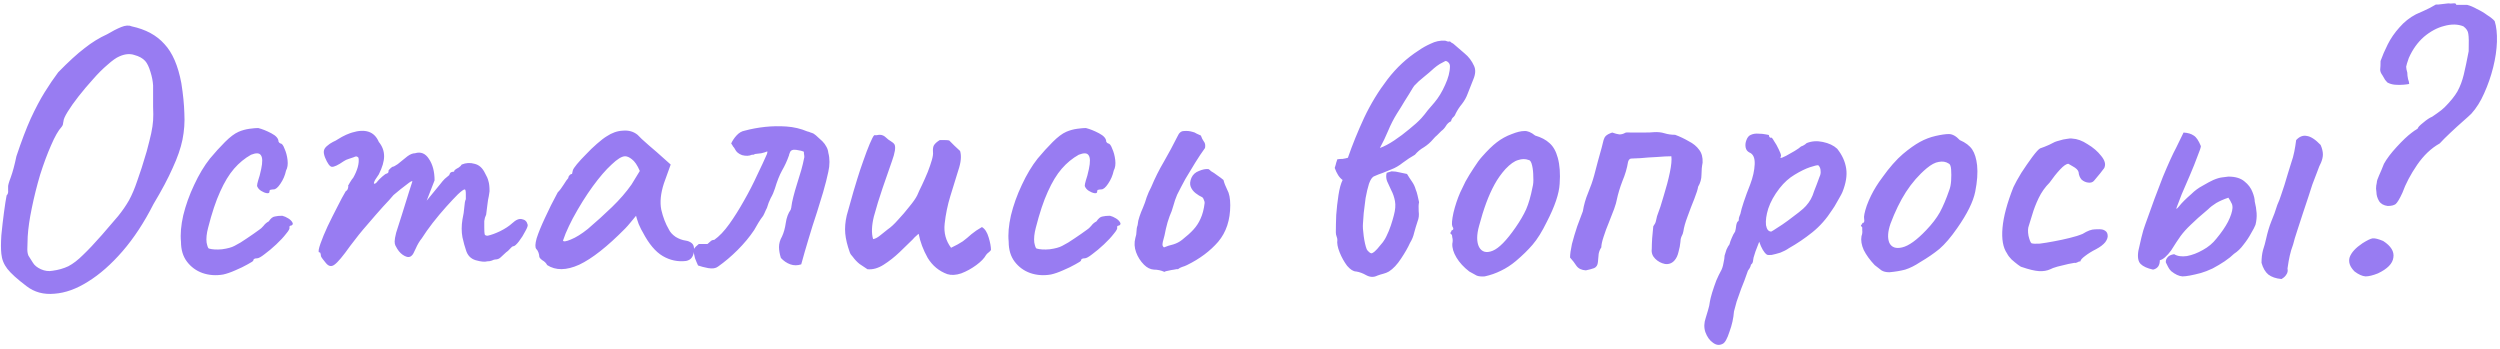 <?xml version="1.0" encoding="UTF-8"?> <svg xmlns="http://www.w3.org/2000/svg" width="551" height="77" viewBox="0 0 551 77" fill="none"><path d="M5.857 63.075C3.809 61.526 2.398 60.253 1.624 59.257C0.849 58.261 0.406 57.154 0.296 55.937C0.185 54.941 0.185 53.586 0.296 51.87C0.462 50.155 0.655 48.467 0.877 46.807C1.098 45.147 1.292 43.902 1.458 43.072C1.734 42.796 1.845 42.436 1.79 41.993C1.79 41.495 1.79 41.246 1.79 41.246C1.734 40.97 1.928 40.251 2.371 39.089C2.813 37.871 3.228 36.322 3.616 34.441C4.722 31.121 5.774 28.354 6.77 26.141C7.821 23.872 8.845 21.936 9.841 20.331C10.837 18.726 11.832 17.26 12.829 15.932C15.097 13.608 17.034 11.837 18.638 10.62C20.243 9.347 21.903 8.324 23.618 7.549C24.725 6.885 25.749 6.36 26.689 5.972C27.63 5.585 28.404 5.53 29.013 5.806C32.112 6.47 34.519 7.771 36.234 9.707C38.005 11.588 39.25 14.466 39.969 18.339C40.356 20.774 40.578 22.987 40.633 24.979C40.744 26.915 40.605 28.852 40.218 30.789C39.831 32.67 39.111 34.745 38.06 37.014C37.064 39.282 35.653 41.938 33.827 44.981C31.78 49.021 29.511 52.479 27.021 55.356C24.531 58.233 21.986 60.474 19.385 62.079C16.84 63.684 14.378 64.569 11.998 64.735C9.619 64.956 7.572 64.403 5.857 63.075ZM11.584 59.672C12.856 59.506 14.018 59.174 15.069 58.676C16.121 58.123 17.2 57.293 18.306 56.186C19.468 55.08 20.852 53.613 22.456 51.787C23.895 50.127 25.085 48.744 26.025 47.637C26.966 46.475 27.768 45.313 28.432 44.151C29.096 42.934 29.705 41.495 30.258 39.836C30.867 38.175 31.558 36.018 32.333 33.362C32.776 31.702 33.108 30.374 33.329 29.378C33.55 28.326 33.689 27.386 33.744 26.556C33.799 25.726 33.799 24.73 33.744 23.568C33.744 22.406 33.744 20.829 33.744 18.837C33.689 17.896 33.495 16.9 33.163 15.849C32.831 14.742 32.444 13.94 32.001 13.442C31.448 12.833 30.645 12.391 29.594 12.114C28.598 11.782 27.491 11.893 26.274 12.446C25.61 12.723 24.753 13.331 23.701 14.272C22.65 15.157 21.571 16.236 20.464 17.509C19.358 18.726 18.306 19.971 17.31 21.244C16.314 22.517 15.512 23.651 14.903 24.647C14.295 25.643 13.991 26.334 13.991 26.722C13.991 26.722 13.963 26.86 13.908 27.137C13.908 27.413 13.797 27.69 13.575 27.967C12.856 28.741 12.082 30.097 11.252 32.034C10.422 33.915 9.619 36.073 8.845 38.508C8.125 40.942 7.517 43.377 7.019 45.811C6.521 48.191 6.216 50.293 6.106 52.119C6.05 53.392 6.023 54.333 6.023 54.941C6.023 55.495 6.106 55.965 6.272 56.352C6.493 56.684 6.825 57.21 7.268 57.929C7.6 58.482 8.181 58.953 9.011 59.34C9.896 59.727 10.754 59.838 11.584 59.672ZM49.184 60.502C47.579 60.779 46.057 60.668 44.619 60.17C43.235 59.672 42.101 58.842 41.216 57.68C40.331 56.518 39.888 55.052 39.888 53.281C39.722 51.621 39.888 49.685 40.386 47.471C40.939 45.203 41.742 42.962 42.793 40.748C43.844 38.48 45.006 36.543 46.279 34.939C47.385 33.611 48.492 32.393 49.599 31.287C50.705 30.18 51.701 29.433 52.587 29.046C53.361 28.714 54.163 28.492 54.993 28.382C55.824 28.271 56.46 28.216 56.903 28.216C57.788 28.437 58.756 28.824 59.807 29.378C60.859 29.931 61.384 30.54 61.384 31.204C61.384 31.204 61.44 31.287 61.55 31.453C61.716 31.563 61.799 31.619 61.799 31.619C62.131 31.619 62.436 32.006 62.712 32.781C63.044 33.5 63.266 34.33 63.376 35.271C63.487 36.211 63.376 36.986 63.044 37.594C62.823 38.646 62.408 39.614 61.799 40.499C61.246 41.329 60.748 41.744 60.305 41.744C60.084 41.744 59.863 41.772 59.641 41.827C59.475 41.827 59.392 41.966 59.392 42.242C59.392 42.519 59.199 42.63 58.811 42.574C58.424 42.519 58.009 42.353 57.566 42.076C57.124 41.8 56.819 41.44 56.654 40.997C56.654 40.721 56.736 40.306 56.903 39.752C57.124 39.144 57.345 38.314 57.566 37.263C57.898 35.713 57.871 34.69 57.483 34.192C57.151 33.694 56.432 33.666 55.325 34.109C53.942 34.883 52.697 35.907 51.591 37.179C50.484 38.452 49.46 40.14 48.52 42.242C47.579 44.29 46.694 46.946 45.864 50.21C45.532 51.483 45.421 52.562 45.532 53.447C45.698 54.277 45.864 54.72 46.03 54.775C46.804 54.996 47.773 55.052 48.935 54.941C50.152 54.775 51.065 54.526 51.674 54.194C52.559 53.752 53.472 53.198 54.413 52.534C55.408 51.87 56.322 51.234 57.151 50.625C57.428 50.459 57.733 50.183 58.064 49.795C58.396 49.353 58.784 49.021 59.226 48.799C59.669 48.135 60.112 47.776 60.554 47.72C60.997 47.61 61.55 47.554 62.214 47.554C62.657 47.665 63.1 47.859 63.542 48.135C63.985 48.412 64.289 48.716 64.455 49.048C64.621 49.325 64.538 49.546 64.206 49.712C63.985 49.712 63.847 49.795 63.791 49.961C63.791 50.072 63.791 50.127 63.791 50.127C63.902 50.349 63.653 50.819 63.044 51.538C62.491 52.258 61.772 53.032 60.886 53.862C60.001 54.692 59.143 55.411 58.313 56.02C57.539 56.629 56.986 56.933 56.654 56.933C56.1 56.933 55.824 57.099 55.824 57.431C55.824 57.542 55.408 57.818 54.578 58.261C53.804 58.704 52.891 59.146 51.84 59.589C50.844 60.032 49.958 60.336 49.184 60.502ZM71.792 57.929C71.626 57.708 71.405 57.431 71.128 57.099C70.852 56.767 70.713 56.49 70.713 56.269C70.713 56.158 70.686 56.02 70.63 55.854C70.63 55.688 70.52 55.605 70.298 55.605C70.132 55.439 70.243 54.803 70.63 53.696C71.018 52.59 71.543 51.317 72.207 49.878C72.927 48.384 73.646 46.946 74.365 45.562C75.085 44.124 75.693 42.989 76.191 42.159C76.468 41.993 76.634 41.772 76.689 41.495C76.8 41.163 76.8 40.997 76.689 40.997C76.689 40.997 76.827 40.748 77.104 40.251C77.436 39.697 77.685 39.337 77.851 39.172C78.294 38.397 78.626 37.622 78.847 36.847C79.068 36.018 79.124 35.326 79.013 34.773C78.792 34.496 78.543 34.413 78.266 34.524C77.989 34.634 77.851 34.69 77.851 34.69C77.63 34.745 77.298 34.856 76.855 35.022C76.468 35.132 76.108 35.298 75.776 35.52C74.504 36.405 73.618 36.82 73.12 36.764C72.677 36.709 72.18 36.018 71.626 34.69C71.405 34.081 71.322 33.611 71.377 33.279C71.433 32.891 71.654 32.532 72.041 32.2C72.484 31.812 72.927 31.508 73.369 31.287C73.867 31.065 74.227 30.872 74.448 30.706C75.057 30.318 75.665 29.986 76.274 29.71C76.938 29.433 77.381 29.267 77.602 29.212C79.041 28.769 80.258 28.714 81.254 29.046C82.25 29.378 82.997 30.125 83.495 31.287C84.27 32.227 84.657 33.279 84.657 34.441C84.657 35.547 84.27 36.875 83.495 38.425L82.665 39.669C82.388 40.223 82.333 40.499 82.499 40.499C82.72 40.499 82.969 40.306 83.246 39.919C83.412 39.697 83.744 39.365 84.242 38.922C84.74 38.48 85.072 38.258 85.238 38.258C85.238 38.258 85.293 38.231 85.404 38.175C85.57 38.12 85.653 37.899 85.653 37.511C85.819 37.346 85.985 37.179 86.151 37.014C86.372 36.847 86.483 36.764 86.483 36.764C86.704 36.764 87.091 36.571 87.645 36.184C88.198 35.741 88.918 35.16 89.803 34.441C90.412 33.998 90.965 33.777 91.463 33.777C92.735 33.389 93.759 33.804 94.534 35.022C95.364 36.239 95.779 37.816 95.779 39.752L94.036 44.234L97.024 40.583C97.356 40.14 97.688 39.752 98.02 39.42C98.407 39.089 98.739 38.812 99.016 38.59C99.126 38.203 99.292 37.982 99.514 37.926C99.735 37.871 99.846 37.843 99.846 37.843C99.846 37.843 99.901 37.843 100.012 37.843C100.122 37.788 100.178 37.678 100.178 37.511C100.454 37.29 100.759 37.096 101.091 36.931C101.423 36.709 101.644 36.488 101.755 36.267C102.695 35.879 103.636 35.824 104.576 36.101C105.572 36.322 106.347 37.014 106.9 38.175C107.288 38.84 107.537 39.42 107.647 39.919C107.813 40.416 107.896 41.163 107.896 42.159C107.786 42.989 107.675 43.626 107.564 44.068C107.509 44.456 107.454 44.871 107.398 45.313C107.343 45.756 107.26 46.42 107.149 47.305C106.928 47.748 106.79 48.218 106.734 48.716C106.734 49.214 106.734 49.685 106.734 50.127C106.734 50.847 106.762 51.344 106.817 51.621C106.873 51.843 107.094 51.953 107.481 51.953C108.256 51.787 109.169 51.455 110.22 50.957C111.327 50.404 112.212 49.823 112.876 49.214C113.706 48.44 114.426 48.135 115.034 48.301C115.698 48.412 116.113 48.799 116.279 49.463C116.39 49.685 116.224 50.183 115.781 50.957C115.394 51.732 114.924 52.479 114.37 53.198C113.817 53.917 113.402 54.277 113.125 54.277C112.959 54.277 112.71 54.471 112.378 54.858C112.102 55.19 111.825 55.439 111.548 55.605C111.161 55.992 110.774 56.352 110.386 56.684C110.054 57.016 109.667 57.182 109.224 57.182C109.003 57.182 108.726 57.265 108.394 57.431C108.118 57.542 107.786 57.597 107.398 57.597C106.845 57.763 105.987 57.68 104.825 57.348C103.719 57.016 103 56.241 102.668 55.024C102.446 54.416 102.197 53.502 101.921 52.285C101.699 51.068 101.699 49.768 101.921 48.384C102.142 47.388 102.28 46.475 102.336 45.645C102.391 44.815 102.502 44.234 102.668 43.902C102.668 43.736 102.668 43.349 102.668 42.74C102.668 42.076 102.585 41.744 102.419 41.744C102.197 41.744 101.699 42.104 100.925 42.823C100.205 43.543 99.348 44.456 98.352 45.562C97.356 46.669 96.36 47.859 95.364 49.131C94.423 50.349 93.621 51.483 92.957 52.534C92.459 53.143 92.016 53.89 91.629 54.775C91.241 55.66 90.965 56.158 90.799 56.269C90.412 56.712 89.886 56.767 89.222 56.435C88.558 56.103 88.004 55.578 87.562 54.858C87.396 54.526 87.257 54.277 87.147 54.111C87.036 53.89 86.981 53.586 86.981 53.198C86.981 52.811 87.091 52.175 87.313 51.289C87.59 50.404 88.004 49.104 88.558 47.388C89.166 45.507 89.692 43.819 90.135 42.325C90.633 40.776 90.882 40.002 90.882 40.002C90.882 39.78 90.467 40.002 89.637 40.666C88.807 41.274 87.838 42.049 86.732 42.989C86.234 43.598 85.459 44.456 84.408 45.562C83.412 46.669 82.278 47.969 81.005 49.463C79.732 50.902 78.46 52.479 77.187 54.194C75.582 56.463 74.421 57.846 73.701 58.344C73.037 58.842 72.401 58.704 71.792 57.929ZM120.597 58.427C120.376 57.984 120.016 57.625 119.518 57.348C119.075 57.016 118.854 56.739 118.854 56.518C118.854 56.297 118.799 56.02 118.688 55.688C118.577 55.356 118.411 55.08 118.19 54.858C117.913 54.526 117.941 53.752 118.273 52.534C118.66 51.317 119.269 49.823 120.099 48.052C120.929 46.226 121.87 44.345 122.921 42.408C123.364 41.966 123.806 41.385 124.249 40.666C124.692 39.946 125.024 39.476 125.245 39.255C125.245 39.033 125.328 38.84 125.494 38.673C125.66 38.452 125.854 38.342 126.075 38.342L126.241 37.594C126.296 37.318 126.601 36.847 127.154 36.184C127.707 35.52 128.371 34.8 129.146 34.026C129.921 33.196 130.723 32.421 131.553 31.702C132.438 30.927 133.157 30.374 133.711 30.042C134.873 29.267 136.062 28.852 137.28 28.797C138.552 28.686 139.631 28.99 140.517 29.71C140.683 29.876 140.987 30.18 141.43 30.623C141.872 31.01 142.398 31.48 143.007 32.034C143.615 32.532 144.196 33.03 144.75 33.528L147.82 36.267L146.326 40.416C145.607 42.63 145.414 44.566 145.746 46.226C146.133 47.886 146.686 49.325 147.405 50.542C147.682 51.151 148.18 51.704 148.899 52.202C149.619 52.645 150.366 52.922 151.14 53.032C151.583 53.087 151.998 53.254 152.385 53.53C152.773 53.807 152.966 54.249 152.966 54.858C152.966 55.688 152.8 56.324 152.468 56.767C152.192 57.154 151.777 57.403 151.223 57.514C149.397 57.735 147.682 57.376 146.077 56.435C144.473 55.495 143.007 53.752 141.679 51.206C141.457 50.874 141.153 50.266 140.766 49.38C140.434 48.44 140.24 47.831 140.185 47.554C139.963 47.831 139.576 48.301 139.023 48.965C138.525 49.574 138.11 50.044 137.778 50.376C133.849 54.36 130.474 57.016 127.652 58.344C124.83 59.617 122.478 59.644 120.597 58.427ZM124.083 53.032C124.194 53.309 124.775 53.226 125.826 52.783C126.933 52.34 128.178 51.566 129.561 50.459C131.442 48.855 133.213 47.25 134.873 45.645C136.588 43.985 138.027 42.325 139.189 40.666L141.015 37.678C140.461 36.405 139.88 35.547 139.272 35.105C138.718 34.662 138.22 34.441 137.778 34.441C137.058 34.441 136.062 35.049 134.79 36.267C133.517 37.428 132.134 39.033 130.64 41.08C129.146 43.128 127.68 45.479 126.241 48.135C125.632 49.297 125.107 50.404 124.664 51.455C124.277 52.507 124.083 53.032 124.083 53.032ZM158.248 58.759C157.75 59.146 157.03 59.257 156.09 59.091C155.204 58.925 154.457 58.731 153.849 58.51C153.738 58.289 153.628 58.04 153.517 57.763C153.406 57.431 153.296 57.154 153.185 56.933C153.074 56.546 152.991 56.186 152.936 55.854C152.936 55.522 152.908 55.245 152.853 55.024C153.019 54.748 153.185 54.526 153.351 54.36C153.572 54.139 153.794 53.945 154.015 53.779C154.291 53.779 154.596 53.779 154.928 53.779C155.26 53.779 155.592 53.779 155.924 53.779C156.145 53.613 156.366 53.419 156.588 53.198C156.809 52.977 157.086 52.866 157.418 52.866C158.524 52.092 159.631 50.93 160.738 49.38C161.844 47.831 162.923 46.116 163.975 44.234C165.081 42.298 166.05 40.416 166.88 38.59C167.765 36.764 168.484 35.215 169.038 33.943C169.093 33.777 169.121 33.666 169.121 33.611C169.121 33.5 169.121 33.417 169.121 33.362C168.733 33.528 168.291 33.666 167.793 33.777C167.35 33.832 166.88 33.887 166.382 33.943C166.326 33.998 166.216 34.053 166.05 34.109C165.939 34.109 165.828 34.109 165.718 34.109C165.109 34.385 164.39 34.413 163.56 34.192C162.785 33.915 162.259 33.472 161.983 32.864C161.872 32.642 161.734 32.449 161.568 32.283C161.457 32.061 161.319 31.84 161.153 31.619C161.429 31.01 161.817 30.429 162.315 29.876C162.868 29.267 163.477 28.907 164.141 28.797C165.579 28.409 167.073 28.133 168.623 27.967C170.172 27.801 171.749 27.773 173.353 27.884C174.958 27.994 176.48 28.354 177.918 28.963C178.195 29.018 178.444 29.101 178.665 29.212C178.887 29.267 179.108 29.35 179.329 29.461C179.661 29.682 179.993 29.959 180.325 30.291C180.657 30.567 180.962 30.844 181.238 31.121C181.626 31.508 181.93 31.923 182.151 32.366C182.373 32.753 182.511 33.196 182.566 33.694C182.732 34.302 182.815 34.966 182.815 35.686C182.815 36.405 182.732 37.124 182.566 37.843C182.29 39.172 181.902 40.693 181.404 42.408C180.906 44.068 180.464 45.507 180.076 46.724C179.357 48.882 178.721 50.902 178.167 52.783C177.614 54.609 177.088 56.435 176.59 58.261C175.76 58.538 174.958 58.538 174.183 58.261C173.409 57.984 172.717 57.514 172.108 56.85C171.832 55.965 171.693 55.163 171.693 54.443C171.693 53.669 171.915 52.894 172.357 52.119C172.745 51.289 173.021 50.293 173.187 49.131C173.353 47.969 173.713 47.001 174.266 46.226C174.377 45.894 174.432 45.645 174.432 45.479C174.488 44.981 174.626 44.29 174.847 43.404C175.069 42.519 175.345 41.551 175.677 40.499C176.009 39.448 176.314 38.452 176.59 37.511C176.867 36.516 177.061 35.713 177.171 35.105C177.282 34.773 177.31 34.496 177.254 34.275C177.199 33.998 177.171 33.721 177.171 33.445C176.839 33.279 176.286 33.14 175.511 33.03C174.737 32.919 174.266 33.113 174.1 33.611C174.045 33.721 173.99 33.86 173.934 34.026C173.934 34.136 173.907 34.247 173.851 34.358C173.464 35.464 172.966 36.543 172.357 37.594C171.804 38.59 171.278 39.919 170.78 41.578C170.559 42.298 170.255 42.989 169.867 43.653C169.535 44.317 169.259 45.037 169.038 45.811C168.982 45.922 168.899 46.088 168.789 46.309C168.678 46.531 168.567 46.78 168.457 47.056C168.346 47.278 168.263 47.444 168.208 47.554C167.82 48.052 167.461 48.578 167.129 49.131C166.852 49.629 166.548 50.155 166.216 50.708C165.22 52.202 164.002 53.669 162.564 55.107C161.18 56.49 159.742 57.708 158.248 58.759ZM208.785 60.419C206.959 59.755 205.52 58.565 204.469 56.85C203.473 55.08 202.809 53.309 202.477 51.538C202.366 51.593 202.2 51.732 201.979 51.953C201.757 52.119 201.481 52.396 201.149 52.783C200.374 53.558 199.406 54.498 198.244 55.605C197.137 56.656 195.975 57.569 194.758 58.344C193.541 59.119 192.351 59.451 191.189 59.34C190.636 58.953 190.055 58.565 189.446 58.178C188.893 57.735 188.395 57.21 187.952 56.601C187.786 56.435 187.648 56.269 187.537 56.103C187.426 55.937 187.343 55.771 187.288 55.605C186.735 54.056 186.403 52.672 186.292 51.455C186.181 50.238 186.292 48.91 186.624 47.471C187.011 46.033 187.509 44.262 188.118 42.159C188.284 41.606 188.561 40.693 188.948 39.42C189.335 38.148 189.778 36.82 190.276 35.437C190.774 33.998 191.244 32.753 191.687 31.702C192.13 30.65 192.462 30.014 192.683 29.793C192.904 29.793 193.098 29.793 193.264 29.793C193.485 29.737 193.707 29.71 193.928 29.71C194.426 29.71 194.896 29.931 195.339 30.374C195.615 30.65 195.947 30.899 196.335 31.121C196.722 31.342 196.999 31.591 197.165 31.868C197.441 32.476 197.248 33.694 196.584 35.52C195.975 37.29 195.284 39.282 194.509 41.495C193.79 43.598 193.153 45.673 192.6 47.72C192.102 49.768 192.047 51.428 192.434 52.7C192.877 52.645 193.402 52.368 194.011 51.87C194.675 51.317 195.228 50.874 195.671 50.542C196.335 50.1 197.082 49.408 197.912 48.467C198.797 47.527 199.627 46.558 200.402 45.562C201.232 44.566 201.813 43.736 202.145 43.072C202.421 42.408 202.781 41.634 203.224 40.748C203.666 39.808 204.081 38.867 204.469 37.926C204.856 36.931 205.16 36.045 205.382 35.271C205.603 34.496 205.686 33.915 205.631 33.528C205.575 32.808 205.658 32.283 205.88 31.951C206.156 31.563 206.571 31.204 207.125 30.872C207.457 30.872 207.816 30.872 208.204 30.872C208.591 30.872 208.923 30.899 209.2 30.955C209.587 31.342 209.974 31.729 210.362 32.117C210.804 32.504 211.219 32.891 211.606 33.279C211.938 34.385 211.8 35.824 211.191 37.594C210.638 39.365 210.057 41.246 209.449 43.238C208.84 45.23 208.425 47.25 208.204 49.297C207.982 51.289 208.453 53.06 209.615 54.609C210.666 54.111 211.523 53.641 212.187 53.198C212.851 52.7 213.488 52.175 214.096 51.621C214.76 51.068 215.535 50.542 216.42 50.044C217.084 50.432 217.582 51.206 217.914 52.368C218.246 53.475 218.412 54.388 218.412 55.107C218.246 55.328 218.053 55.522 217.831 55.688C217.665 55.799 217.499 55.965 217.333 56.186C216.946 56.905 216.227 57.652 215.175 58.427C214.124 59.202 213.017 59.81 211.855 60.253C210.693 60.64 209.67 60.696 208.785 60.419ZM231.608 60.502C230.003 60.779 228.481 60.668 227.043 60.17C225.66 59.672 224.525 58.842 223.64 57.68C222.755 56.518 222.312 55.052 222.312 53.281C222.146 51.621 222.312 49.685 222.81 47.471C223.363 45.203 224.166 42.962 225.217 40.748C226.268 38.48 227.43 36.543 228.703 34.939C229.809 33.611 230.916 32.393 232.023 31.287C233.129 30.18 234.125 29.433 235.011 29.046C235.785 28.714 236.588 28.492 237.418 28.382C238.248 28.271 238.884 28.216 239.327 28.216C240.212 28.437 241.18 28.824 242.232 29.378C243.283 29.931 243.808 30.54 243.808 31.204C243.808 31.204 243.864 31.287 243.974 31.453C244.14 31.563 244.223 31.619 244.223 31.619C244.555 31.619 244.86 32.006 245.136 32.781C245.468 33.5 245.69 34.33 245.8 35.271C245.911 36.211 245.8 36.986 245.468 37.594C245.247 38.646 244.832 39.614 244.223 40.499C243.67 41.329 243.172 41.744 242.729 41.744C242.508 41.744 242.287 41.772 242.066 41.827C241.9 41.827 241.817 41.966 241.817 42.242C241.817 42.519 241.623 42.63 241.236 42.574C240.848 42.519 240.433 42.353 239.991 42.076C239.548 41.8 239.244 41.44 239.078 40.997C239.078 40.721 239.161 40.306 239.327 39.752C239.548 39.144 239.769 38.314 239.991 37.263C240.323 35.713 240.295 34.69 239.908 34.192C239.576 33.694 238.856 33.666 237.75 34.109C236.366 34.883 235.121 35.907 234.015 37.179C232.908 38.452 231.884 40.14 230.944 42.242C230.003 44.29 229.118 46.946 228.288 50.21C227.956 51.483 227.845 52.562 227.956 53.447C228.122 54.277 228.288 54.72 228.454 54.775C229.228 54.996 230.197 55.052 231.359 54.941C232.576 54.775 233.489 54.526 234.098 54.194C234.983 53.752 235.896 53.198 236.837 52.534C237.833 51.87 238.746 51.234 239.576 50.625C239.852 50.459 240.157 50.183 240.489 49.795C240.821 49.353 241.208 49.021 241.651 48.799C242.093 48.135 242.536 47.776 242.978 47.72C243.421 47.61 243.974 47.554 244.638 47.554C245.081 47.665 245.524 47.859 245.966 48.135C246.409 48.412 246.713 48.716 246.879 49.048C247.045 49.325 246.962 49.546 246.63 49.712C246.409 49.712 246.271 49.795 246.215 49.961C246.215 50.072 246.215 50.127 246.215 50.127C246.326 50.349 246.077 50.819 245.468 51.538C244.915 52.258 244.196 53.032 243.31 53.862C242.425 54.692 241.568 55.411 240.738 56.02C239.963 56.629 239.41 56.933 239.078 56.933C238.524 56.933 238.248 57.099 238.248 57.431C238.248 57.542 237.833 57.818 237.003 58.261C236.228 58.704 235.315 59.146 234.264 59.589C233.268 60.032 232.382 60.336 231.608 60.502ZM256.623 59.921C255.904 59.589 255.129 59.423 254.299 59.423C253.525 59.368 252.805 59.008 252.141 58.344C251.367 57.569 250.786 56.656 250.398 55.605C250.011 54.554 249.956 53.502 250.232 52.451C250.398 51.953 250.481 51.483 250.481 51.04C250.481 50.542 250.564 50.072 250.73 49.629C250.786 48.965 250.924 48.329 251.145 47.72C251.367 47.056 251.616 46.42 251.892 45.811C252.224 45.037 252.501 44.262 252.722 43.487C252.999 42.713 253.331 41.966 253.718 41.246C254.548 39.255 255.489 37.373 256.54 35.603C257.592 33.777 258.588 31.923 259.528 30.042C259.86 29.267 260.33 28.88 260.939 28.88C261.603 28.824 262.212 28.88 262.765 29.046C263.097 29.101 263.429 29.239 263.761 29.461C264.093 29.627 264.397 29.765 264.674 29.876C264.84 30.374 265.061 30.816 265.338 31.204C265.615 31.536 265.698 32.006 265.587 32.615C264.868 33.611 264.148 34.69 263.429 35.852C262.71 37.014 261.99 38.203 261.271 39.42C260.607 40.638 259.999 41.8 259.445 42.906C259.113 43.681 258.837 44.483 258.615 45.313C258.394 46.143 258.117 46.918 257.785 47.637C257.453 48.523 257.177 49.463 256.955 50.459C256.789 51.4 256.568 52.34 256.291 53.281C256.236 53.558 256.208 53.807 256.208 54.028C256.264 54.249 256.374 54.416 256.54 54.526C257.204 54.249 257.896 54.028 258.615 53.862C259.335 53.641 259.971 53.309 260.524 52.866C261.575 52.036 262.405 51.289 263.014 50.625C263.678 49.906 264.204 49.104 264.591 48.218C265.034 47.278 265.338 46.116 265.504 44.732C265.504 44.511 265.449 44.29 265.338 44.068C265.283 43.847 265.172 43.653 265.006 43.487C264.508 43.266 264.01 42.962 263.512 42.574C263.014 42.187 262.654 41.717 262.433 41.163C262.212 40.61 262.267 39.946 262.599 39.172C262.931 38.452 263.484 37.954 264.259 37.678C265.034 37.346 265.725 37.207 266.334 37.263C266.445 37.318 266.528 37.373 266.583 37.428C266.694 37.484 266.777 37.567 266.832 37.678C267.33 37.954 267.828 38.286 268.326 38.673C268.824 39.005 269.267 39.337 269.654 39.669C269.82 40.334 270.097 41.053 270.484 41.827C270.927 42.602 271.148 43.736 271.148 45.23C271.148 48.495 270.263 51.179 268.492 53.281C266.721 55.328 264.425 57.044 261.603 58.427C261.271 58.593 260.911 58.731 260.524 58.842C260.192 58.953 259.888 59.119 259.611 59.34C259.501 59.285 259.224 59.312 258.781 59.423C258.339 59.478 257.896 59.561 257.453 59.672C257.066 59.727 256.789 59.81 256.623 59.921ZM304.131 32.615C305.071 32.283 306.123 31.729 307.285 30.955C308.447 30.18 309.553 29.35 310.604 28.465C311.711 27.579 312.596 26.777 313.26 26.058C313.758 25.505 314.229 24.924 314.671 24.315C315.169 23.706 315.667 23.125 316.165 22.572C317.051 21.52 317.825 20.248 318.489 18.754C319.209 17.205 319.568 15.821 319.568 14.604C319.568 14.272 319.458 13.995 319.236 13.774C319.015 13.553 318.794 13.442 318.572 13.442C318.24 13.608 317.825 13.829 317.327 14.106C316.885 14.383 316.47 14.687 316.082 15.019C315.363 15.683 314.588 16.347 313.758 17.011C312.984 17.62 312.292 18.256 311.683 18.92C311.628 18.975 311.573 19.058 311.517 19.169C311.462 19.224 311.407 19.307 311.351 19.418C310.798 20.359 310.217 21.299 309.609 22.24C309.055 23.18 308.474 24.121 307.866 25.062C307.146 26.224 306.51 27.469 305.957 28.797C305.403 30.125 304.795 31.397 304.131 32.615ZM305.625 38.093C305.791 38.037 305.957 37.982 306.123 37.926C306.289 37.871 306.482 37.816 306.704 37.761C307.312 37.761 307.921 37.843 308.53 38.01C309.138 38.12 309.664 38.231 310.106 38.342C310.438 38.895 310.798 39.448 311.185 40.002C311.573 40.555 311.849 41.136 312.015 41.744C312.181 42.132 312.32 42.574 312.43 43.072C312.541 43.515 312.652 44.013 312.762 44.566C312.652 45.009 312.624 45.673 312.679 46.558C312.79 47.388 312.707 48.135 312.43 48.799C312.154 49.629 311.905 50.459 311.683 51.289C311.517 52.064 311.213 52.811 310.77 53.53C310.328 54.526 309.664 55.688 308.779 57.016C307.949 58.289 307.063 59.229 306.123 59.838C305.735 60.059 305.32 60.225 304.878 60.336C304.435 60.447 303.992 60.585 303.55 60.751C302.775 61.138 301.973 61.111 301.143 60.668C300.368 60.225 299.621 59.949 298.902 59.838C298.293 59.838 297.629 59.423 296.91 58.593C296.246 57.708 295.692 56.712 295.25 55.605C294.807 54.498 294.641 53.586 294.752 52.866C294.752 52.645 294.697 52.396 294.586 52.119C294.475 51.843 294.42 51.538 294.42 51.206C294.42 50.1 294.448 48.827 294.503 47.388C294.614 45.894 294.779 44.428 295.001 42.989C295.222 41.551 295.526 40.444 295.914 39.669C295.526 39.393 295.194 39.033 294.918 38.59C294.641 38.148 294.392 37.622 294.171 37.014C294.337 36.516 294.448 36.128 294.503 35.852C294.614 35.575 294.697 35.326 294.752 35.105C295.139 35.049 295.526 35.022 295.914 35.022C296.301 34.966 296.688 34.883 297.076 34.773C298.072 31.895 299.261 28.963 300.645 25.975C302.083 22.931 303.799 20.11 305.791 17.509C307.783 14.908 310.079 12.778 312.679 11.118C313.454 10.565 314.339 10.067 315.335 9.624C316.331 9.126 317.355 8.905 318.406 8.96C318.572 8.96 318.766 9.015 318.987 9.126C319.209 9.181 319.402 9.181 319.568 9.126C319.679 9.237 319.817 9.347 319.983 9.458C320.149 9.513 320.288 9.596 320.398 9.707C321.118 10.316 321.92 11.007 322.805 11.782C323.691 12.501 324.382 13.414 324.88 14.521C325.267 15.351 325.212 16.347 324.714 17.509C324.272 18.616 323.857 19.667 323.469 20.663C323.193 21.438 322.778 22.184 322.224 22.904C321.671 23.568 321.201 24.287 320.813 25.062C320.703 25.394 320.509 25.671 320.232 25.892C320.011 26.113 319.873 26.39 319.817 26.722C319.319 26.943 318.932 27.303 318.655 27.801C318.379 28.243 318.047 28.603 317.659 28.88C317.327 29.212 317.023 29.516 316.746 29.793C316.47 30.014 316.165 30.318 315.833 30.706C315.28 31.37 314.616 31.951 313.841 32.449C313.067 32.891 312.403 33.445 311.849 34.109C310.964 34.607 310.079 35.188 309.194 35.852C308.364 36.516 307.506 37.014 306.621 37.346C306.067 37.567 305.459 37.816 304.795 38.093C304.131 38.314 303.494 38.563 302.886 38.84C302.443 39.005 302.056 39.559 301.724 40.499C301.447 41.385 301.198 42.436 300.977 43.653C300.811 44.815 300.672 45.922 300.562 46.973C300.506 48.025 300.451 48.799 300.396 49.297C300.34 49.906 300.396 50.819 300.562 52.036C300.728 53.254 300.949 54.222 301.226 54.941C301.336 55.163 301.53 55.384 301.807 55.605C302.083 55.826 302.305 55.882 302.471 55.771C302.803 55.605 303.162 55.301 303.55 54.858C303.992 54.36 304.407 53.862 304.795 53.364C305.182 52.811 305.431 52.396 305.542 52.119C305.929 51.344 306.261 50.542 306.538 49.712C306.814 48.882 307.036 48.135 307.202 47.471C307.534 46.254 307.617 45.203 307.451 44.317C307.285 43.432 307.008 42.63 306.621 41.91C306.289 41.191 305.984 40.527 305.708 39.919C305.486 39.31 305.459 38.701 305.625 38.093ZM327.23 60.917C326.511 60.972 325.93 60.917 325.487 60.751C325.044 60.53 324.491 60.225 323.827 59.838C322.61 58.897 321.669 57.874 321.005 56.767C320.341 55.66 320.037 54.637 320.092 53.696C320.203 53.198 320.203 52.755 320.092 52.368C320.037 51.981 320.009 51.787 320.009 51.787C319.677 51.511 319.567 51.344 319.677 51.289C319.788 51.179 319.871 51.013 319.926 50.791C320.369 50.681 320.424 50.376 320.092 49.878C319.926 49.436 320.009 48.44 320.341 46.89C320.729 45.286 321.227 43.792 321.835 42.408C322.112 41.8 322.499 40.997 322.997 40.002C323.55 39.005 324.159 38.01 324.823 37.014C325.487 35.962 326.096 35.132 326.649 34.524C327.866 33.14 328.945 32.089 329.886 31.37C330.882 30.595 331.989 29.986 333.206 29.544C334.313 29.101 335.226 28.88 335.945 28.88C336.664 28.824 337.466 29.156 338.352 29.876C339.68 30.263 340.731 30.816 341.506 31.536C342.336 32.255 342.944 33.334 343.332 34.773C343.774 36.377 343.913 38.286 343.747 40.499C343.636 42.657 342.695 45.452 340.925 48.882C339.873 51.04 338.822 52.728 337.771 53.945C336.775 55.107 335.558 56.297 334.119 57.514C333.068 58.399 331.961 59.119 330.799 59.672C329.692 60.225 328.503 60.64 327.23 60.917ZM334.036 50.127C335.032 48.689 335.807 47.361 336.36 46.143C336.913 44.871 337.383 43.238 337.771 41.246C337.937 40.638 337.992 39.891 337.937 39.005C337.937 38.065 337.854 37.235 337.688 36.516C337.522 35.741 337.273 35.326 336.941 35.271C336.222 34.994 335.447 34.994 334.617 35.271C333.787 35.492 332.846 36.156 331.795 37.263C330.854 38.314 330.052 39.448 329.388 40.666C328.724 41.883 328.115 43.238 327.562 44.732C327.009 46.226 326.483 47.914 325.985 49.795C325.432 51.787 325.432 53.337 325.985 54.443C326.594 55.55 327.59 55.826 328.973 55.273C330.356 54.72 332.044 53.005 334.036 50.127ZM349.526 59.589C348.585 59.534 347.894 59.202 347.451 58.593C347.064 57.984 346.593 57.376 346.04 56.767C346.04 56.048 346.178 55.052 346.455 53.779C346.787 52.507 347.174 51.206 347.617 49.878C348.115 48.495 348.53 47.388 348.862 46.558C349.083 45.175 349.471 43.819 350.024 42.491C350.577 41.163 351.02 39.891 351.352 38.673C351.629 37.567 351.905 36.516 352.182 35.52C352.459 34.468 352.735 33.472 353.012 32.532C353.178 31.812 353.316 31.259 353.427 30.872C353.538 30.484 353.704 30.18 353.925 29.959C354.202 29.682 354.672 29.433 355.336 29.212C355.945 29.433 356.47 29.571 356.913 29.627C357.356 29.627 357.771 29.516 358.158 29.295C358.269 29.184 358.739 29.156 359.569 29.212C360.399 29.212 361.312 29.212 362.308 29.212C363.304 29.212 364.051 29.184 364.549 29.129C365.379 29.073 366.153 29.156 366.873 29.378C367.592 29.599 368.367 29.71 369.197 29.71C370.248 30.097 371.244 30.567 372.185 31.121C373.181 31.619 373.955 32.255 374.509 33.03C375.062 33.749 375.311 34.69 375.255 35.852C375.089 36.681 375.006 37.567 375.006 38.508C375.006 39.448 374.757 40.334 374.26 41.163C374.204 41.661 373.928 42.547 373.43 43.819C372.932 45.037 372.434 46.337 371.936 47.72C371.438 49.048 371.133 50.127 371.023 50.957C370.967 51.344 370.829 51.732 370.608 52.119C370.442 52.507 370.359 52.922 370.359 53.364C370.303 54.028 370.165 54.748 369.944 55.522C369.778 56.297 369.473 56.933 369.031 57.431C368.477 58.04 367.786 58.289 366.956 58.178C366.126 58.012 365.406 57.625 364.798 57.016C364.189 56.407 363.94 55.688 364.051 54.858C364.051 54.249 364.078 53.475 364.134 52.534C364.244 51.538 364.327 50.653 364.383 49.878C364.715 49.436 364.908 49.048 364.964 48.716C365.074 48.329 365.157 47.969 365.213 47.637C365.711 46.365 366.209 44.843 366.707 43.072C367.26 41.302 367.703 39.614 368.035 38.01C368.367 36.405 368.477 35.215 368.367 34.441C367.537 34.441 366.458 34.496 365.13 34.607C363.857 34.662 362.667 34.745 361.561 34.856C360.509 34.911 359.873 34.939 359.652 34.939C359.375 34.939 359.182 35.022 359.071 35.188C358.96 35.298 358.877 35.464 358.822 35.686C358.601 37.069 358.186 38.48 357.577 39.919C357.024 41.357 356.609 42.74 356.332 44.068C356.277 44.456 356.083 45.12 355.751 46.06C355.419 46.946 355.032 47.942 354.589 49.048C354.146 50.1 353.759 51.151 353.427 52.202C353.095 53.198 352.929 53.973 352.929 54.526C352.652 54.913 352.459 55.384 352.348 55.937C352.293 56.49 352.237 57.099 352.182 57.763C352.127 58.427 351.85 58.87 351.352 59.091C350.909 59.257 350.301 59.423 349.526 59.589ZM379.681 75.774C378.962 76.161 378.242 76.078 377.523 75.525C376.804 75.027 376.25 74.252 375.863 73.201C375.531 72.205 375.559 71.153 375.946 70.047C376.057 69.715 376.223 69.162 376.444 68.387C376.665 67.668 376.804 67.031 376.859 66.478C376.914 66.091 377.08 65.427 377.357 64.486C377.634 63.601 377.938 62.715 378.27 61.83C378.657 60.945 378.962 60.308 379.183 59.921C379.515 59.368 379.736 58.731 379.847 58.012C380.013 57.293 380.096 56.739 380.096 56.352C380.207 55.965 380.345 55.522 380.511 55.024C380.732 54.526 380.954 54.139 381.175 53.862C381.286 53.419 381.452 52.949 381.673 52.451C381.894 51.898 382.143 51.428 382.42 51.04C382.531 50.653 382.614 50.183 382.669 49.629C382.78 49.076 382.946 48.772 383.167 48.716C383.222 48.495 383.25 48.274 383.25 48.052C383.305 47.831 383.416 47.527 383.582 47.139C383.693 46.531 383.942 45.645 384.329 44.483C384.716 43.321 385.187 42.049 385.74 40.666C386.348 39.061 386.68 37.567 386.736 36.184C386.791 34.8 386.404 33.943 385.574 33.611C385.131 33.389 384.855 33.03 384.744 32.532C384.633 31.978 384.689 31.425 384.91 30.872C385.131 30.263 385.463 29.876 385.906 29.71C386.404 29.488 386.957 29.405 387.566 29.461C388.174 29.461 388.728 29.516 389.226 29.627C389.724 29.682 389.945 29.765 389.89 29.876C389.89 30.152 390.028 30.318 390.305 30.374C390.415 30.208 390.637 30.429 390.969 31.038C391.356 31.591 391.716 32.227 392.048 32.947C392.38 33.611 392.546 34.081 392.546 34.358C392.435 34.579 392.38 34.717 392.38 34.773C392.38 34.773 392.49 34.773 392.712 34.773C392.712 34.773 393.016 34.634 393.625 34.358C394.233 34.026 394.87 33.666 395.534 33.279C396.253 32.836 396.723 32.504 396.945 32.283C396.945 32.283 397.083 32.227 397.36 32.117C397.692 31.951 397.968 31.757 398.19 31.536C399.296 31.093 400.486 31.01 401.758 31.287C403.086 31.563 404.138 32.061 404.912 32.781C406.019 34.164 406.683 35.63 406.904 37.179C407.126 38.673 406.849 40.389 406.074 42.325C405.964 42.602 405.715 43.072 405.327 43.736C404.995 44.345 404.663 44.926 404.331 45.479C403.999 45.977 403.833 46.226 403.833 46.226C402.561 48.218 401.094 49.878 399.435 51.206C397.775 52.534 396.059 53.696 394.289 54.692C393.735 55.08 393.099 55.411 392.38 55.688C391.66 55.909 391.024 56.075 390.471 56.186C389.917 56.241 389.558 56.214 389.392 56.103C388.783 55.66 388.23 54.72 387.732 53.281C387.455 54.001 387.178 54.72 386.902 55.439C386.68 56.103 386.542 56.546 386.487 56.767C386.431 57.154 386.376 57.486 386.321 57.763C386.265 57.984 386.127 58.178 385.906 58.344C385.906 58.344 385.878 58.455 385.823 58.676C385.768 58.897 385.574 59.229 385.242 59.672C384.689 61.277 384.191 62.605 383.748 63.656C383.361 64.763 383.029 65.703 382.752 66.478C382.531 67.252 382.337 67.972 382.171 68.636C382.06 70.13 381.728 71.624 381.175 73.118C380.677 74.667 380.179 75.552 379.681 75.774ZM390.388 51.04C390.609 50.93 391.052 50.653 391.716 50.21C392.435 49.768 393.21 49.242 394.04 48.633C394.925 47.969 395.727 47.361 396.447 46.807C397.221 46.199 397.747 45.728 398.024 45.396C398.466 44.898 398.826 44.4 399.103 43.902C399.379 43.404 399.628 42.796 399.85 42.076C400.016 41.634 400.209 41.136 400.431 40.583C400.652 40.029 400.846 39.504 401.011 39.005C401.233 38.563 401.316 38.12 401.26 37.678C401.26 37.179 401.094 36.764 400.763 36.432C400.541 36.377 399.933 36.516 398.937 36.847C397.941 37.179 396.806 37.733 395.534 38.508C394.316 39.227 393.21 40.223 392.214 41.495C391.052 42.989 390.222 44.483 389.724 45.977C389.281 47.416 389.115 48.633 389.226 49.629C389.392 50.57 389.779 51.04 390.388 51.04ZM416.416 60.004C415.697 60.004 415.116 59.866 414.673 59.589C414.286 59.312 413.788 58.925 413.179 58.427C412.128 57.32 411.326 56.214 410.772 55.107C410.274 54.001 410.108 52.977 410.274 52.036C410.44 51.593 410.496 51.179 410.44 50.791C410.44 50.349 410.44 50.127 410.44 50.127C410.164 49.851 410.081 49.685 410.191 49.629C410.302 49.519 410.413 49.353 410.523 49.131C410.855 49.131 410.966 48.827 410.855 48.218C410.745 47.776 410.938 46.807 411.436 45.313C411.99 43.819 412.681 42.408 413.511 41.08C413.843 40.527 414.341 39.808 415.005 38.922C415.669 37.982 416.388 37.069 417.163 36.184C417.993 35.243 418.74 34.496 419.404 33.943C420.787 32.781 422.032 31.895 423.139 31.287C424.246 30.678 425.408 30.235 426.625 29.959C427.842 29.682 428.81 29.544 429.53 29.544C430.304 29.544 431.107 29.986 431.937 30.872C433.209 31.425 434.122 32.117 434.676 32.947C435.229 33.777 435.589 34.939 435.755 36.432C435.921 38.093 435.782 40.029 435.34 42.242C434.897 44.456 433.569 47.139 431.356 50.293C429.972 52.285 428.672 53.807 427.455 54.858C426.238 55.854 424.827 56.822 423.222 57.763C422.06 58.538 420.953 59.091 419.902 59.423C418.851 59.7 417.689 59.893 416.416 60.004ZM424.55 50.708C425.823 49.38 426.819 48.08 427.538 46.807C428.257 45.479 428.949 43.847 429.613 41.91C429.834 41.357 429.972 40.666 430.028 39.836C430.083 38.95 430.083 38.12 430.028 37.346C429.972 36.571 429.779 36.128 429.447 36.018C428.838 35.63 428.119 35.52 427.289 35.686C426.514 35.796 425.629 36.267 424.633 37.096C422.918 38.535 421.396 40.278 420.068 42.325C418.795 44.317 417.661 46.641 416.665 49.297C416.056 51.068 415.973 52.479 416.416 53.53C416.914 54.526 417.855 54.858 419.238 54.526C420.677 54.194 422.447 52.922 424.55 50.708ZM451.893 59.34C451.174 59.672 450.344 59.81 449.403 59.755C448.463 59.7 447.19 59.395 445.585 58.842C445.475 58.842 445.198 58.676 444.755 58.344C444.313 58.012 443.842 57.625 443.344 57.182C442.902 56.739 442.57 56.297 442.348 55.854C441.463 54.581 441.131 52.7 441.353 50.21C441.574 47.72 442.376 44.732 443.759 41.246C444.147 40.416 444.728 39.365 445.502 38.093C446.332 36.82 447.135 35.658 447.909 34.607C448.739 33.5 449.32 32.864 449.652 32.698C449.652 32.698 449.957 32.587 450.565 32.366C451.174 32.144 451.949 31.785 452.889 31.287C453.166 31.176 453.526 31.065 453.968 30.955C454.466 30.789 454.964 30.678 455.462 30.623C456.016 30.512 456.43 30.484 456.707 30.54C457.814 30.595 458.948 31.01 460.11 31.785C461.327 32.504 462.323 33.362 463.098 34.358C463.873 35.298 464.122 36.128 463.845 36.847C463.845 36.958 463.679 37.207 463.347 37.594C463.07 37.982 462.738 38.397 462.351 38.84C462.019 39.227 461.742 39.559 461.521 39.836C461.244 40.167 460.829 40.306 460.276 40.251C459.723 40.195 459.225 39.974 458.782 39.587C458.395 39.144 458.173 38.59 458.118 37.926C458.007 37.484 457.592 37.069 456.873 36.681C456.209 36.294 455.877 36.101 455.877 36.101C455.435 36.101 454.826 36.516 454.051 37.346C453.277 38.175 452.502 39.144 451.727 40.251C450.731 41.246 449.929 42.381 449.32 43.653C448.712 44.926 448.241 46.143 447.909 47.305C447.577 48.412 447.328 49.214 447.162 49.712C446.941 50.266 446.913 51.013 447.079 51.953C447.301 52.894 447.522 53.447 447.743 53.613C448.075 53.724 448.684 53.752 449.569 53.696C450.455 53.586 451.478 53.419 452.64 53.198C453.858 52.977 455.02 52.728 456.126 52.451C457.288 52.175 458.256 51.87 459.031 51.538C460.082 50.874 460.995 50.542 461.77 50.542C462.545 50.487 463.126 50.515 463.513 50.625C464.122 50.847 464.454 51.206 464.509 51.704C464.62 52.202 464.454 52.755 464.011 53.364C463.568 53.917 462.877 54.443 461.936 54.941C461.051 55.384 460.248 55.882 459.529 56.435C458.865 56.933 458.533 57.32 458.533 57.597C458.312 57.597 458.063 57.68 457.786 57.846C457.565 57.957 457.371 57.984 457.205 57.929C457.094 57.929 456.652 58.012 455.877 58.178C455.103 58.344 454.3 58.538 453.47 58.759C452.696 58.98 452.17 59.174 451.893 59.34ZM485.075 60.17C483.194 60.668 481.838 60.917 481.008 60.917C480.233 60.862 479.403 60.474 478.518 59.755C478.241 59.478 478.02 59.174 477.854 58.842C477.688 58.51 477.522 58.178 477.356 57.846C477.301 57.459 477.412 57.099 477.688 56.767C477.965 56.38 478.463 56.131 479.182 56.02C479.901 56.463 480.842 56.601 482.004 56.435C483.166 56.214 484.328 55.771 485.49 55.107C486.707 54.443 487.703 53.613 488.478 52.617C489.585 51.289 490.442 50.044 491.051 48.882C491.66 47.665 491.992 46.641 492.047 45.811C492.047 45.313 491.964 44.954 491.798 44.732C491.687 44.456 491.466 44.068 491.134 43.57C490.138 43.902 489.253 44.29 488.478 44.732C487.759 45.175 487.15 45.645 486.652 46.143C484.992 47.527 483.719 48.661 482.834 49.546C481.949 50.376 481.202 51.206 480.593 52.036C480.04 52.811 479.348 53.862 478.518 55.19C478.076 55.799 477.633 56.297 477.19 56.684C476.748 57.071 476.36 57.293 476.028 57.348C476.028 58.51 475.53 59.202 474.534 59.423C473.262 59.146 472.349 58.731 471.795 58.178C471.242 57.625 471.076 56.656 471.297 55.273C471.463 54.498 471.685 53.53 471.961 52.368C472.238 51.206 472.515 50.266 472.791 49.546C474.23 45.452 475.53 41.938 476.692 39.005C477.91 36.073 478.878 33.943 479.597 32.615L481.257 29.212C482.198 29.267 482.945 29.488 483.498 29.876C484.051 30.208 484.577 30.982 485.075 32.2C485.075 32.476 484.826 33.223 484.328 34.441C483.885 35.658 483.332 37.041 482.668 38.59C482.004 40.084 481.395 41.495 480.842 42.823C480.344 44.151 479.984 45.092 479.763 45.645C479.542 46.199 479.708 46.143 480.261 45.479C480.814 44.76 481.727 43.847 483 42.74C483.719 42.021 484.549 41.412 485.49 40.914C486.431 40.361 487.205 39.946 487.814 39.669C488.589 39.337 489.253 39.144 489.806 39.089C490.415 39.033 490.857 38.978 491.134 38.922C492.683 38.922 493.873 39.282 494.703 40.002C495.533 40.666 496.114 41.44 496.446 42.325C496.778 43.155 496.944 43.847 496.944 44.4C497.165 45.286 497.303 46.143 497.359 46.973C497.414 47.803 497.331 48.661 497.11 49.546C496.944 49.989 496.612 50.625 496.114 51.455C495.671 52.285 495.118 53.115 494.454 53.945C493.845 54.775 493.153 55.439 492.379 55.937C491.881 56.435 491.189 56.988 490.304 57.597C489.474 58.15 488.589 58.676 487.648 59.174C486.707 59.617 485.85 59.949 485.075 60.17ZM502.837 61.498C501.619 61.387 500.651 61.055 499.932 60.502C499.268 59.949 498.77 59.091 498.438 57.929C498.438 56.878 498.548 55.937 498.77 55.107C499.046 54.277 499.268 53.475 499.434 52.7C499.766 51.206 500.153 49.906 500.596 48.799C501.094 47.637 501.536 46.42 501.924 45.147C502.256 44.428 502.532 43.709 502.754 42.989C503.03 42.215 503.279 41.468 503.501 40.748C503.777 39.863 504.026 39.033 504.248 38.258C504.524 37.428 504.773 36.626 504.995 35.852C505.271 35.077 505.493 34.275 505.659 33.445C505.825 32.615 505.963 31.757 506.074 30.872C506.793 30.097 507.568 29.793 508.397 29.959C509.283 30.069 510.306 30.733 511.468 31.951C511.8 32.725 511.966 33.417 511.966 34.026C511.966 34.579 511.828 35.188 511.551 35.852C511.33 36.239 511.053 36.903 510.721 37.843C510.389 38.729 510.03 39.669 509.642 40.666C509.31 41.661 509.034 42.519 508.812 43.238C508.536 44.124 508.148 45.286 507.651 46.724C507.208 48.108 506.765 49.463 506.323 50.791C505.88 52.119 505.576 53.143 505.41 53.862C505.078 54.748 504.829 55.578 504.663 56.352C504.497 57.071 504.331 58.012 504.165 59.174C504.275 59.672 504.192 60.115 503.916 60.502C503.694 60.889 503.335 61.221 502.837 61.498ZM526.253 45.396C525.368 45.286 524.731 44.926 524.344 44.317C523.957 43.653 523.763 42.989 523.763 42.325C523.763 42.215 523.735 41.966 523.68 41.578C523.68 41.136 523.735 40.693 523.846 40.251C523.846 39.919 524.012 39.393 524.344 38.673C524.676 37.954 525.036 37.096 525.423 36.101C526.032 34.994 526.972 33.749 528.245 32.366C529.518 30.982 530.597 29.959 531.482 29.295C531.98 28.907 532.34 28.658 532.561 28.548C532.782 28.382 532.893 28.299 532.893 28.299C532.893 28.077 533.28 27.662 534.055 27.054C534.83 26.39 535.494 25.947 536.047 25.726C536.047 25.726 536.407 25.477 537.126 24.979C537.845 24.481 538.398 24.038 538.786 23.651C540.058 22.378 540.999 21.216 541.608 20.165C542.216 19.058 542.687 17.813 543.019 16.43C543.351 15.047 543.71 13.331 544.098 11.284C544.153 9.347 544.125 8.075 544.015 7.466C543.959 6.858 543.6 6.304 542.936 5.806C541.718 5.308 540.307 5.281 538.703 5.723C537.154 6.111 535.66 6.913 534.221 8.13C532.838 9.347 531.731 10.897 530.901 12.778C530.569 13.719 530.375 14.355 530.32 14.687C530.32 15.019 530.403 15.462 530.569 16.015C530.569 16.458 530.624 16.928 530.735 17.426C530.901 17.869 530.984 18.228 530.984 18.505C530.763 18.56 530.348 18.616 529.739 18.671C529.13 18.726 528.494 18.726 527.83 18.671C527.221 18.616 526.668 18.45 526.17 18.173C526.17 18.173 526.004 17.979 525.672 17.592C525.395 17.149 525.202 16.817 525.091 16.596C524.759 16.153 524.593 15.738 524.593 15.351C524.648 14.908 524.676 14.272 524.676 13.442C525.063 12.335 525.589 11.118 526.253 9.79C526.917 8.462 527.775 7.217 528.826 6.055C529.877 4.838 531.095 3.87 532.478 3.15C533.64 2.652 534.664 2.182 535.549 1.739C536.434 1.241 536.877 0.992 536.877 0.992C536.877 0.992 537.071 0.992 537.458 0.992C537.9 0.937 538.62 0.854 539.616 0.743C539.948 0.799 540.307 0.799 540.695 0.743C541.137 0.688 541.359 0.799 541.359 1.075C541.525 1.075 541.857 1.075 542.355 1.075C542.853 1.075 543.323 1.075 543.766 1.075C544.43 1.241 545.149 1.546 545.924 1.988C546.754 2.376 547.501 2.818 548.165 3.316C548.884 3.759 549.437 4.202 549.825 4.644C550.212 5.862 550.378 7.383 550.323 9.209C550.267 10.98 549.991 12.861 549.493 14.853C548.995 16.845 548.331 18.754 547.501 20.58C546.726 22.351 545.785 23.845 544.679 25.062C544.347 25.394 543.738 25.947 542.853 26.722C541.967 27.496 541.027 28.354 540.031 29.295C539.09 30.18 538.315 30.955 537.707 31.619C535.826 32.67 534.166 34.247 532.727 36.349C531.288 38.452 530.209 40.499 529.49 42.491C528.881 43.819 528.383 44.649 527.996 44.981C527.609 45.258 527.028 45.396 526.253 45.396ZM524.095 60.253C522.988 60.696 522.076 60.917 521.356 60.917C520.637 60.862 519.835 60.502 518.949 59.838C517.898 58.787 517.538 57.735 517.87 56.684C518.258 55.633 519.198 54.609 520.692 53.613C521.744 52.949 522.491 52.59 522.933 52.534C523.431 52.479 524.206 52.672 525.257 53.115C526.972 54.222 527.719 55.439 527.498 56.767C527.332 58.095 526.198 59.257 524.095 60.253Z" fill="#987CF2"></path></svg> 